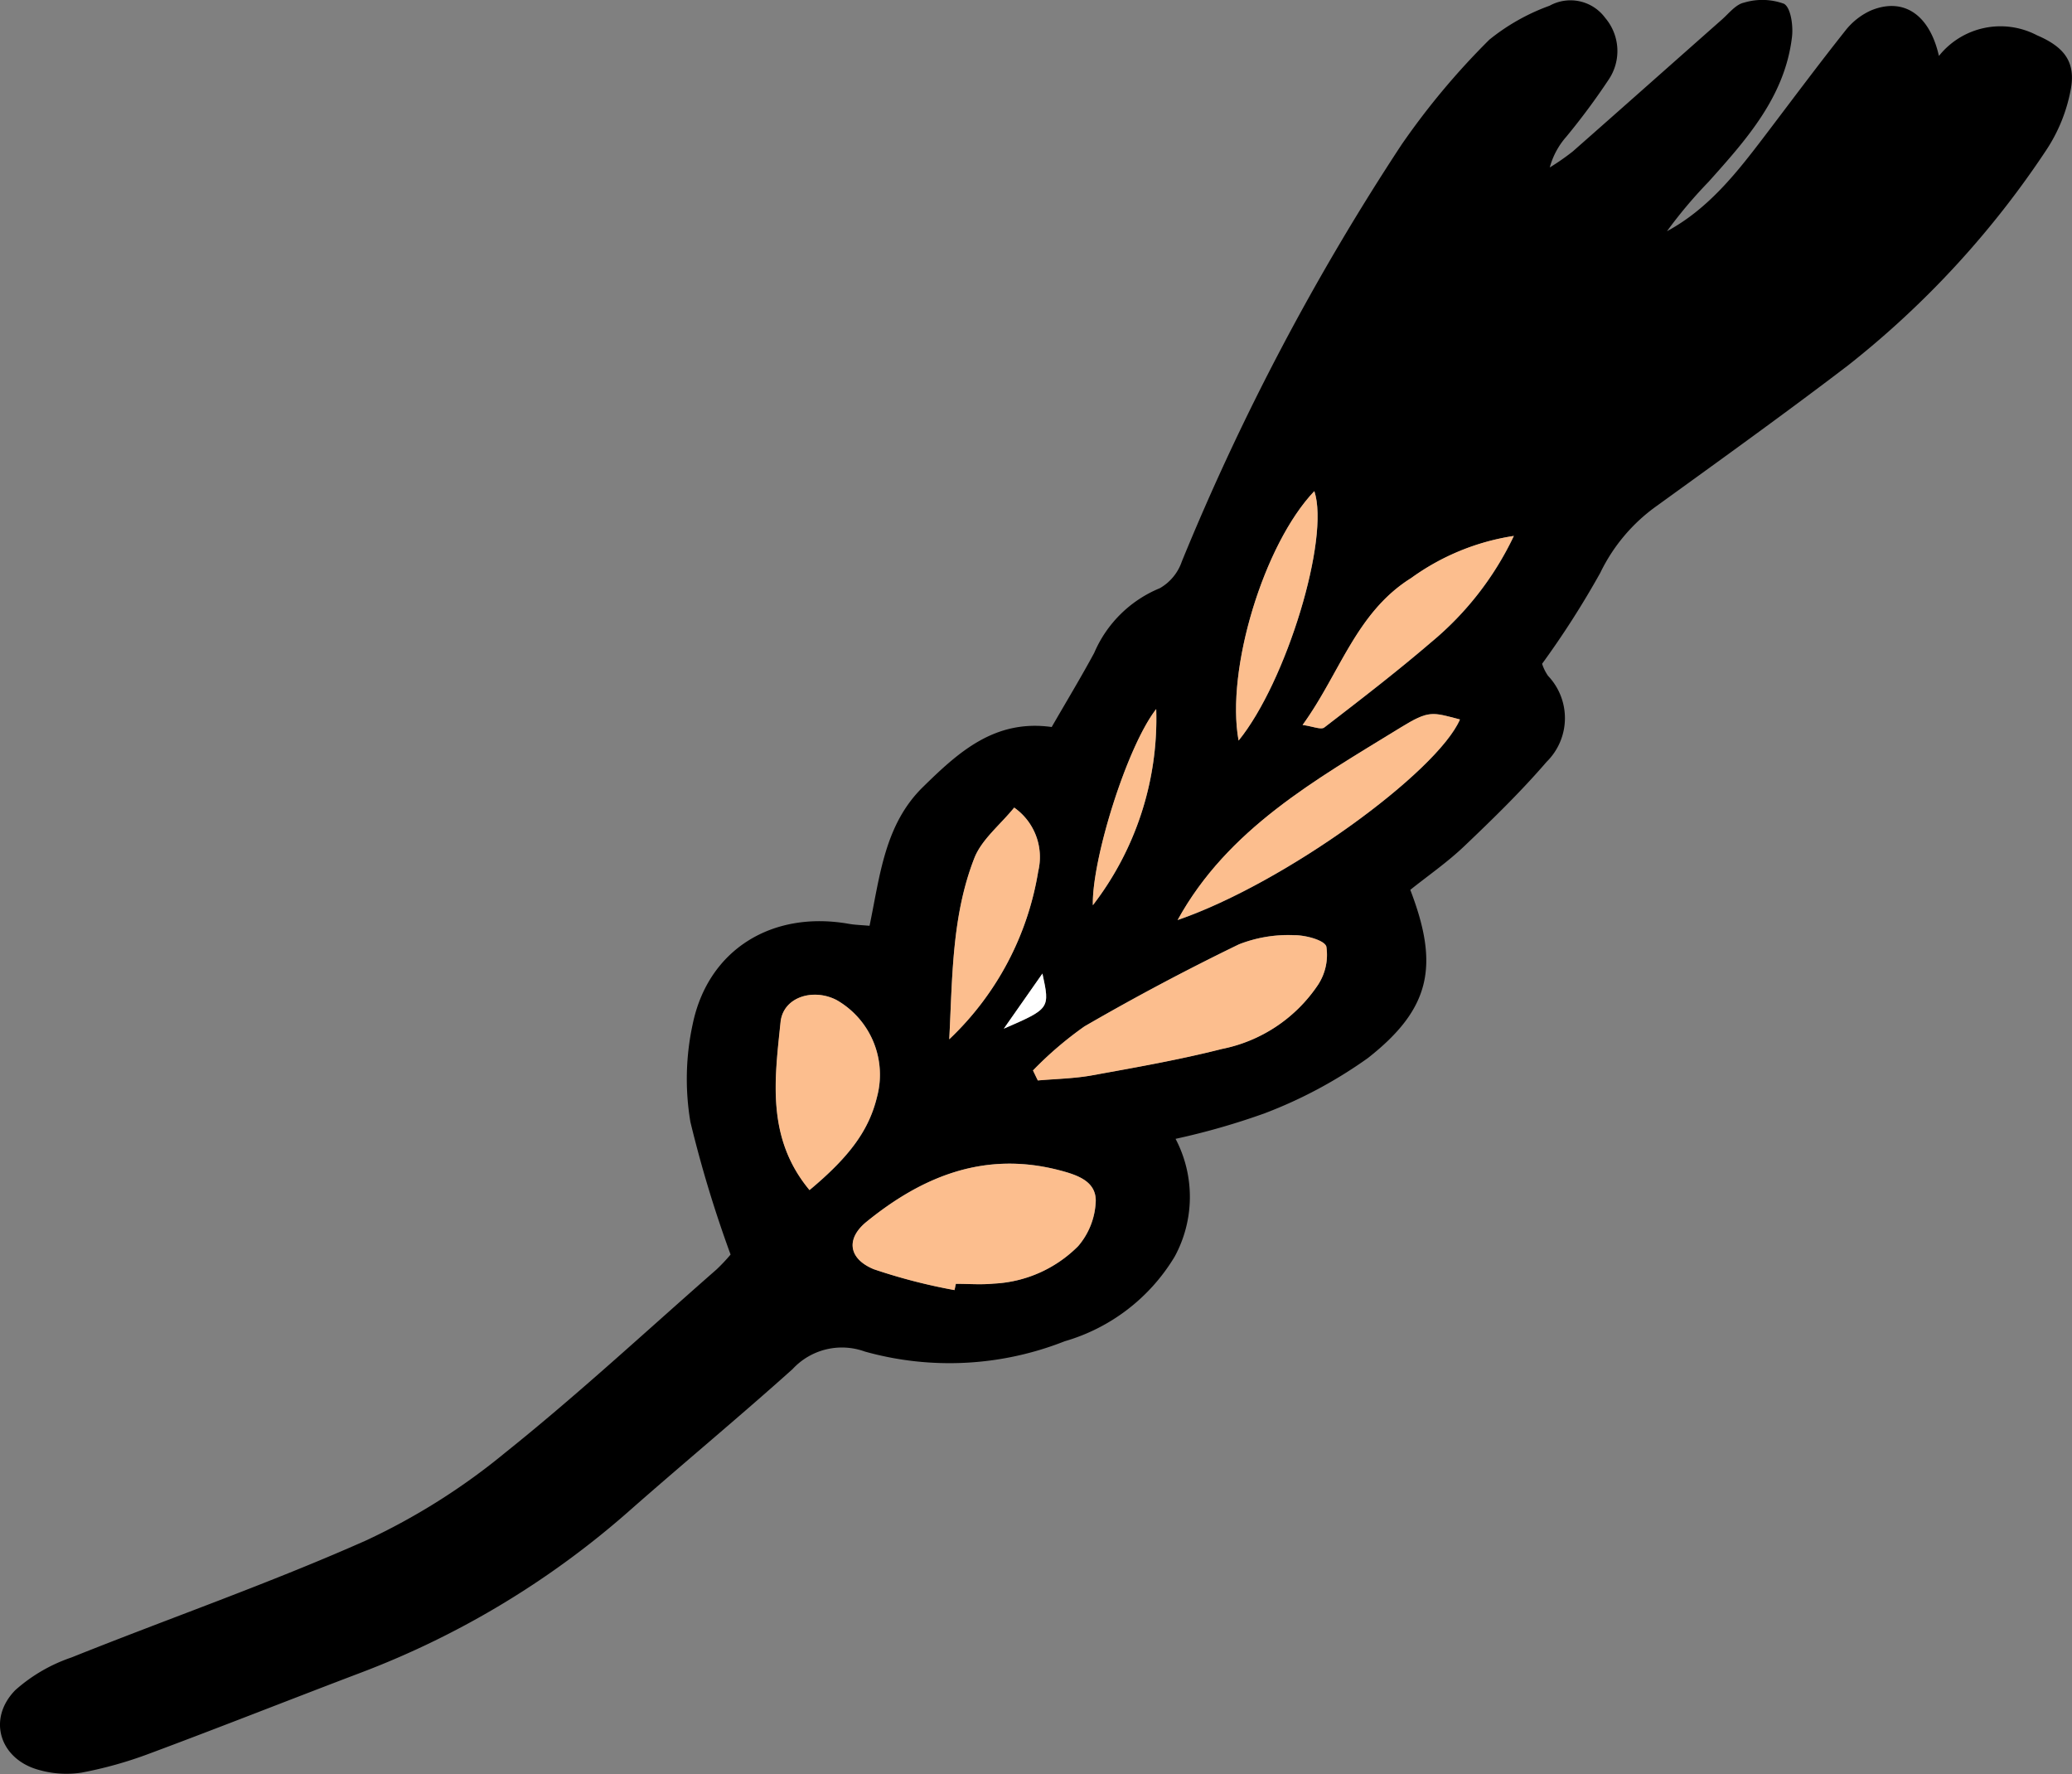 <svg xmlns="http://www.w3.org/2000/svg" xmlns:xlink="http://www.w3.org/1999/xlink" width="125" height="107" viewBox="0 0 125 107">
  <rect x="0" y="0" width="125" height="107" fill="#808080" stroke="none"/>
  <defs>
    <clipPath id="clip-path">
      <rect id="Rectangle_1974" data-name="Rectangle 1974" width="125" height="107" fill="none"/>
    </clipPath>
  </defs>
  <g id="Groupe_4012" data-name="Groupe 4012" transform="translate(-722.615 -254.665)">
    <g id="Groupe_3995" data-name="Groupe 3995" transform="translate(722.615 254.665)" clip-path="url(#clip-path)">
      <path id="Tracé_4901" data-name="Tracé 4901" d="M766.691,330.337a72.944,72.944,0,0,1-2.425-8,15.593,15.593,0,0,1,.137-5.895c.932-4.512,4.8-6.872,9.424-6.055.366.065.74.072,1.246.118.628-2.992.9-6.1,3.223-8.372,2.137-2.093,4.324-4.1,7.766-3.617.874-1.518,1.757-2.977,2.566-4.474a7.336,7.336,0,0,1,3.959-3.9,2.953,2.953,0,0,0,1.326-1.611,146.9,146.9,0,0,1,13.253-25.137,44.638,44.638,0,0,1,5.3-6.337,12.559,12.559,0,0,1,3.633-2.047,2.6,2.6,0,0,1,3.353.732,3.082,3.082,0,0,1,.206,3.732,41.265,41.265,0,0,1-2.544,3.43,4.651,4.651,0,0,0-1.005,1.862,14.489,14.489,0,0,0,1.389-.967c3-2.639,5.992-5.3,8.99-7.948.427-.376.842-.921,1.34-1.027a3.814,3.814,0,0,1,2.408.067c.415.225.567,1.327.487,2-.427,3.6-2.739,6.179-5.031,8.738a28.049,28.049,0,0,0-2.512,2.983c2.519-1.363,4.227-3.549,5.91-5.763,1.608-2.115,3.194-4.247,4.845-6.328a4.115,4.115,0,0,1,1.546-1.223c1.934-.805,3.531.2,4.106,2.741a4.749,4.749,0,0,1,5.918-1.245c1.632.7,2.356,1.6,2.031,3.29a9.868,9.868,0,0,1-1.477,3.64,55.681,55.681,0,0,1-11.943,12.97c-3.785,2.889-7.656,5.666-11.513,8.458a10.608,10.608,0,0,0-3.448,4.067,54.1,54.1,0,0,1-3.508,5.483,2.754,2.754,0,0,0,.358.726,3.7,3.7,0,0,1-.087,5.189c-1.543,1.791-3.25,3.452-4.966,5.086-1.023.974-2.2,1.788-3.257,2.634,1.761,4.576,1.231,7.168-2.556,10.144a27.571,27.571,0,0,1-6.231,3.334,42.914,42.914,0,0,1-5.373,1.54,7.535,7.535,0,0,1-.052,7.1,11.453,11.453,0,0,1-6.634,5.108,18.94,18.94,0,0,1-12.068.619,4.048,4.048,0,0,0-4.349,1.059c-3.191,2.861-6.493,5.6-9.71,8.427a52.756,52.756,0,0,1-16.281,9.864c-4.274,1.62-8.524,3.307-12.806,4.9a24.508,24.508,0,0,1-4.115,1.153,6.009,6.009,0,0,1-2.521-.156c-2.383-.622-3.183-3.063-1.461-4.823a9.86,9.86,0,0,1,3.388-1.97c5.917-2.37,11.949-4.471,17.767-7.055a39.294,39.294,0,0,0,8.413-5.307c4.384-3.507,8.509-7.338,12.736-11.04a10.928,10.928,0,0,0,.849-.9m13.513,2.141c.026-.126.054-.253.08-.378.76,0,1.527.064,2.279-.012a7.7,7.7,0,0,0,5.1-2.262,4.406,4.406,0,0,0,1.061-2.74c0-1.18-1.114-1.552-2.2-1.836-4.485-1.169-8.242.356-11.628,3.107-1.253,1.018-1.1,2.228.438,2.863a34.162,34.162,0,0,0,4.876,1.259m4.728-13.246q.144.3.291.6c1.09-.1,2.2-.115,3.268-.309,2.621-.477,5.252-.934,7.831-1.591a9.114,9.114,0,0,0,5.8-3.863,3.306,3.306,0,0,0,.507-2.307c-.1-.391-1.269-.7-1.95-.692a8.108,8.108,0,0,0-3.327.554q-4.745,2.3-9.316,4.946a21.777,21.777,0,0,0-3.107,2.658m8.72-9.063c6.535-2.251,15.668-8.937,17.04-12.1-1.683-.443-1.857-.576-3.6.5-5.112,3.141-10.413,6.1-13.438,11.609m-22.2,16.275c2.469-2.06,3.594-3.649,4.072-5.622a5.185,5.185,0,0,0-2.434-5.838c-1.411-.734-3.226-.189-3.383,1.326-.358,3.435-.872,6.99,1.745,10.134m42.493-39.455a14.2,14.2,0,0,0-6.2,2.543c-3.318,2.073-4.3,5.755-6.547,8.859.622.083,1.11.3,1.31.151,2.175-1.672,4.353-3.348,6.435-5.133a18.771,18.771,0,0,0,5-6.42M783.8,303.376c-.855,1.052-1.964,1.922-2.406,3.051-1.367,3.5-1.316,7.228-1.512,10.923a17.919,17.919,0,0,0,5.37-10.138,3.65,3.65,0,0,0-1.451-3.837m13.539-4.042c2.888-3.557,5.515-12.206,4.568-15.045-3.047,3.192-5.353,10.788-4.568,15.045m-4.97-1.9c-1.776,2.275-3.89,9.1-3.821,11.83a18.435,18.435,0,0,0,3.821-11.83m-9.195,19.277c2.787-1.211,2.787-1.211,2.329-3.324l-2.329,3.324" transform="translate(-722.615 -254.665)"/>
      <path id="Tracé_4902" data-name="Tracé 4902" d="M769.959,318.67a34.157,34.157,0,0,1-4.876-1.26c-1.538-.635-1.691-1.844-.438-2.862,3.387-2.753,7.143-4.276,11.628-3.109,1.089.284,2.2.657,2.2,1.836a4.41,4.41,0,0,1-1.061,2.741,7.7,7.7,0,0,1-5.1,2.262c-.753.075-1.52.012-2.279.012-.027.126-.054.253-.08.378" transform="translate(-712.37 -240.855)" fill="#fcbe8e"/>
      <path id="Tracé_4903" data-name="Tracé 4903" d="M772.518,308.134a21.724,21.724,0,0,1,3.108-2.659q4.561-2.641,9.316-4.947a8.14,8.14,0,0,1,3.325-.553c.682-.01,1.846.3,1.951.692a3.3,3.3,0,0,1-.507,2.307,9.115,9.115,0,0,1-5.8,3.864c-2.577.655-5.21,1.114-7.831,1.591-1.073.194-2.178.212-3.268.307-.1-.2-.194-.4-.291-.6" transform="translate(-710.202 -243.566)" fill="#fcbe8e"/>
      <path id="Tracé_4904" data-name="Tracé 4904" d="M779.5,301.694c3.024-5.505,8.327-8.468,13.438-11.609,1.746-1.072,1.92-.939,3.6-.5-1.374,3.167-10.507,9.854-17.042,12.1" transform="translate(-708.465 -246.191)" fill="#fcbe8e"/>
      <path id="Tracé_4905" data-name="Tracé 4905" d="M762.128,314.639c-2.617-3.142-2.1-6.7-1.746-10.134.159-1.515,1.973-2.06,3.384-1.325a5.185,5.185,0,0,1,2.434,5.838c-.478,1.972-1.6,3.56-4.072,5.621" transform="translate(-713.294 -242.86)" fill="#fcbe8e"/>
      <path id="Tracé_4906" data-name="Tracé 4906" d="M798.288,280.629a18.76,18.76,0,0,1-5,6.42c-2.082,1.785-4.26,3.461-6.435,5.134-.2.153-.688-.069-1.31-.152,2.251-3.1,3.229-6.786,6.548-8.859a14.209,14.209,0,0,1,6.2-2.543" transform="translate(-706.963 -248.305)" fill="#fcbe8e"/>
      <path id="Tracé_4907" data-name="Tracé 4907" d="M772.392,293.792a3.647,3.647,0,0,1,1.45,3.837,17.909,17.909,0,0,1-5.368,10.138c.195-3.7.144-7.425,1.512-10.923.442-1.129,1.551-2,2.406-3.051" transform="translate(-711.208 -245.081)" fill="#fcbe8e"/>
      <path id="Tracé_4908" data-name="Tracé 4908" d="M782.484,293.505c-.786-4.258,1.521-11.853,4.568-15.044.947,2.84-1.68,11.487-4.568,15.044" transform="translate(-707.762 -248.836)" fill="#fcbe8e"/>
      <path id="Tracé_4909" data-name="Tracé 4909" d="M779.233,289.018a18.43,18.43,0,0,1-3.821,11.831c-.067-2.735,2.047-9.556,3.821-11.831" transform="translate(-709.483 -246.25)" fill="#fcbe8e"/>
      <path id="Tracé_4910" data-name="Tracé 4910" d="M771.11,305.156l2.329-3.324c.458,2.113.458,2.113-2.329,3.324" transform="translate(-710.552 -243.111)" fill="#fff"/>
    </g>
  </g>
</svg>
